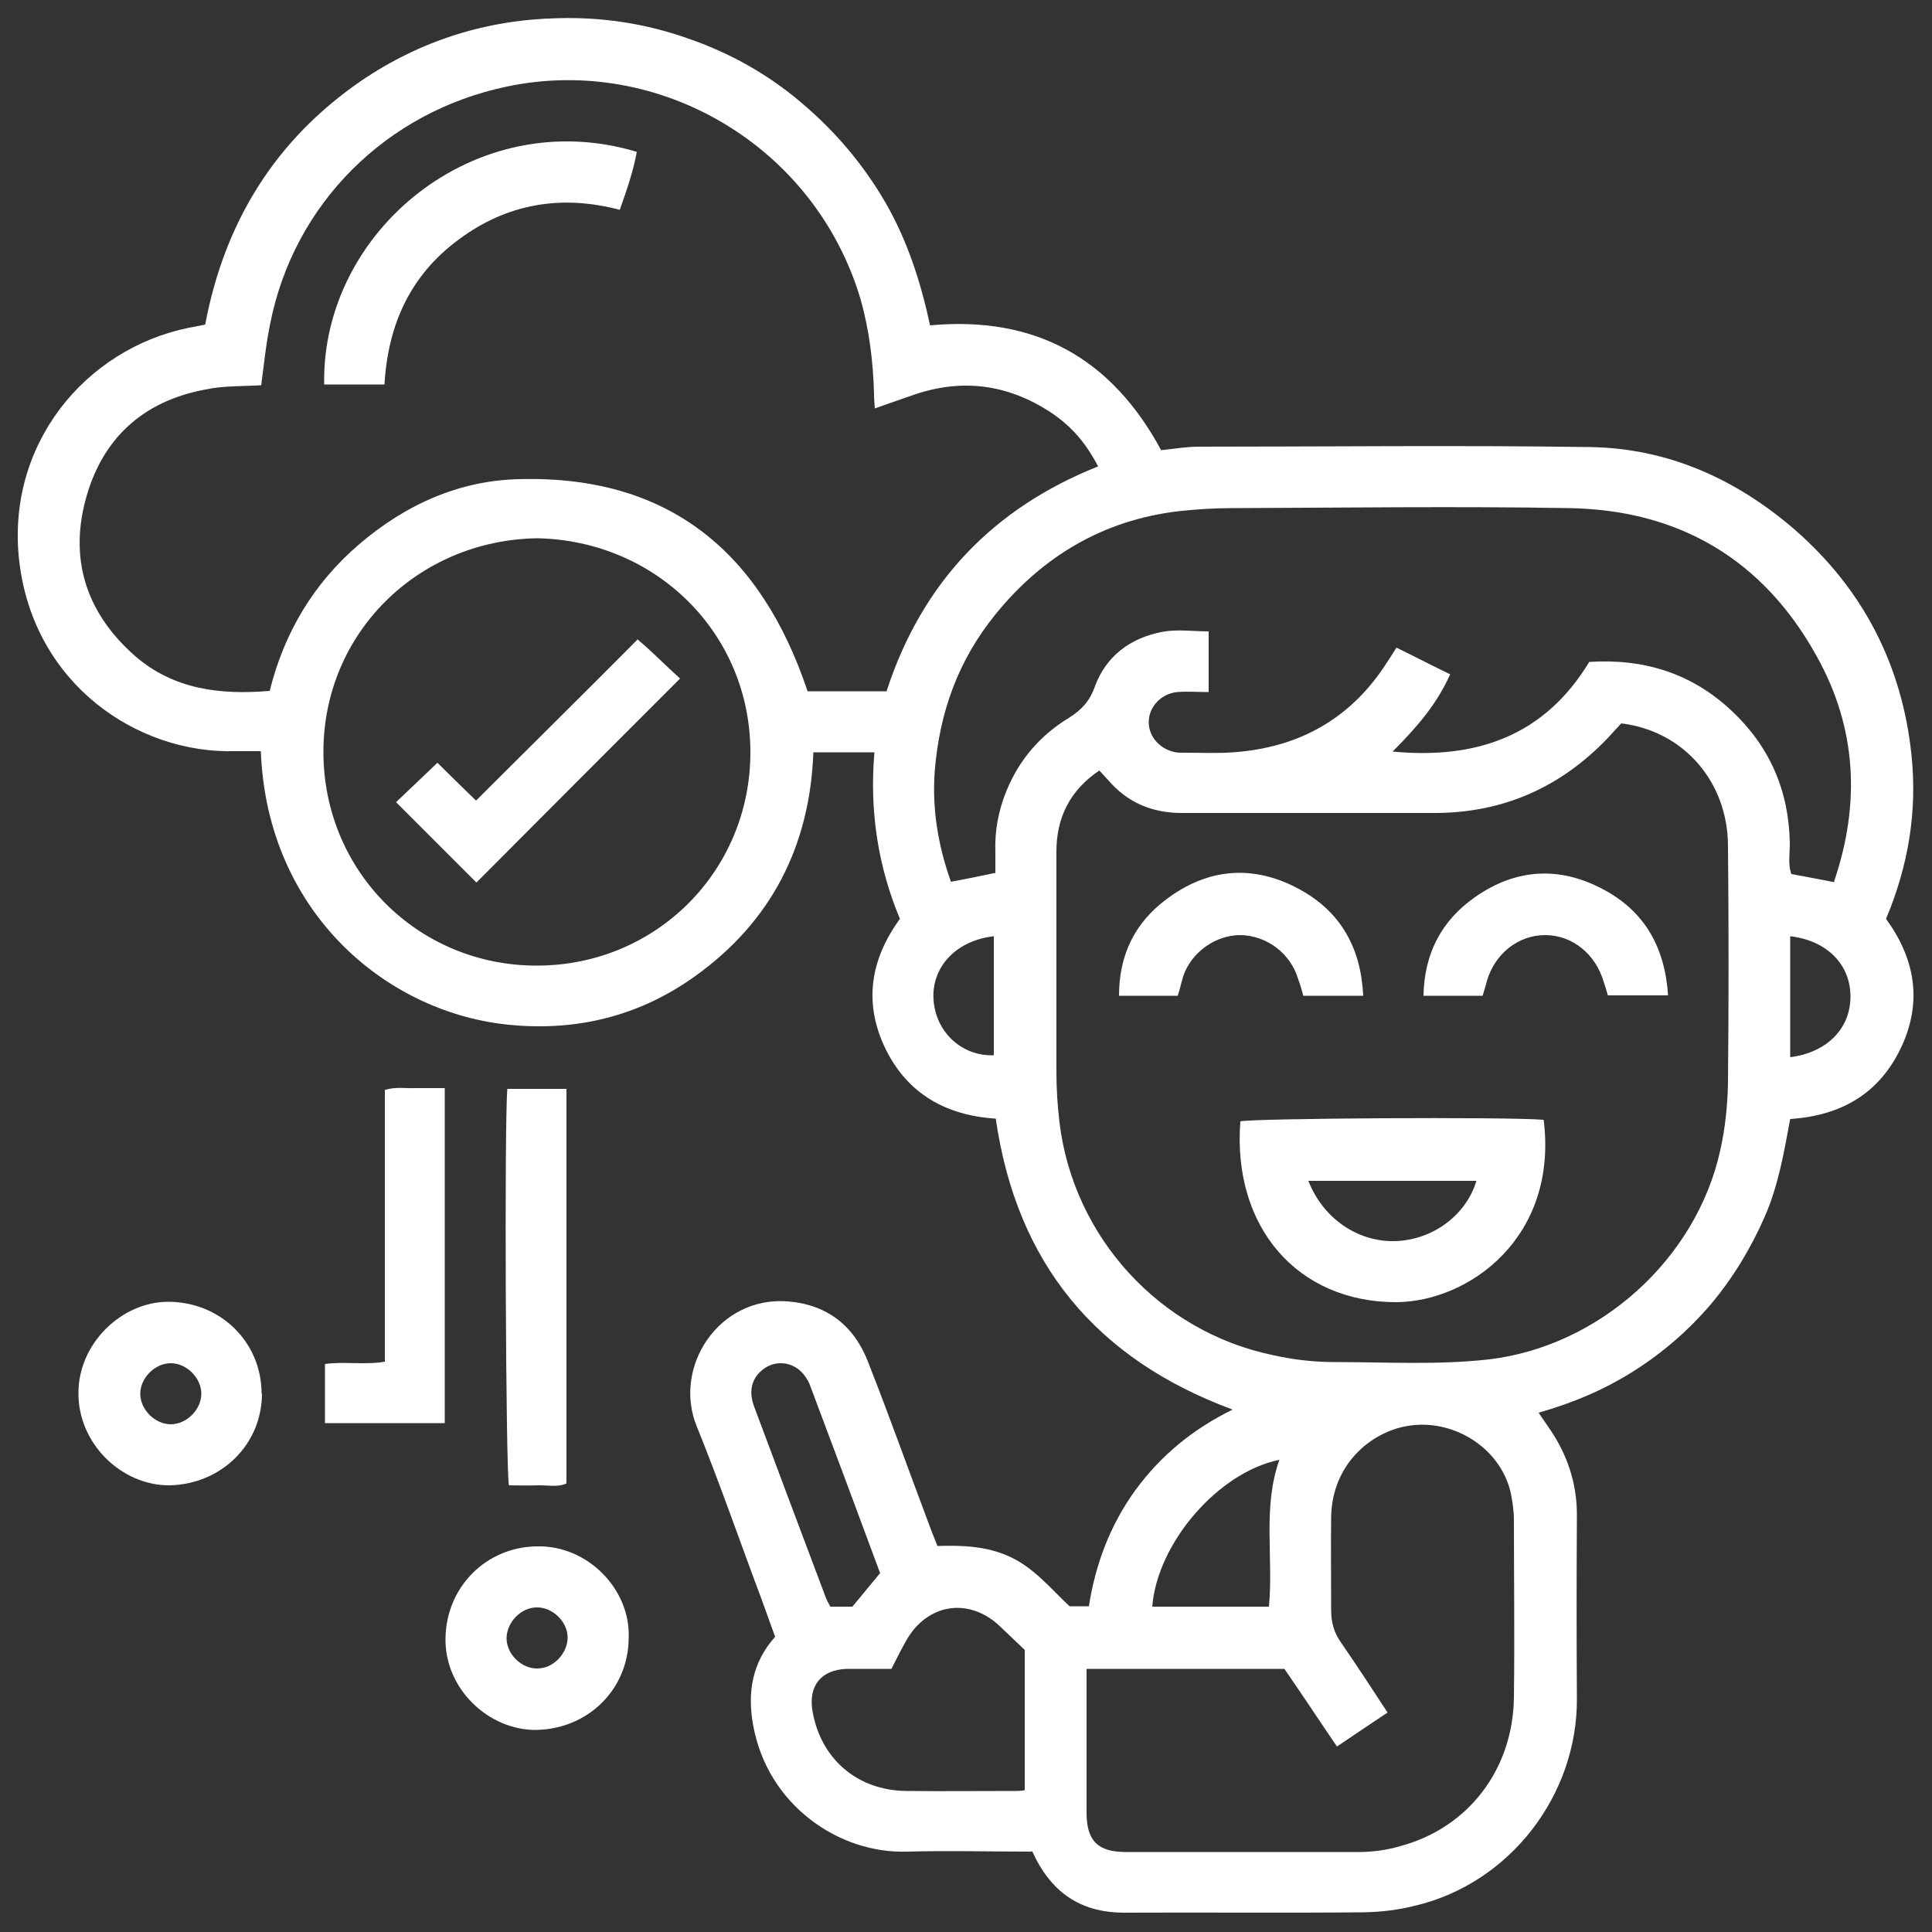 <svg xmlns="http://www.w3.org/2000/svg" xmlns:xlink="http://www.w3.org/1999/xlink" id="Layer_1" x="0px" y="0px" viewBox="0 0 500 500" style="enable-background:new 0 0 500 500;" xml:space="preserve"><rect x="0" y="0" width="500" height="500" fill="#333333" stroke="none"/><style type="text/css">	.st0{fill:#FFFFFF;}</style><g>	<path class="st0" d="M266.8,479.2c-10.8,0-21.4-0.3-32,0c-17.6,0.6-36.2-12-39.9-32.8c-1.5-8.3-0.3-16.1,5.7-22.8  c-1.2-3.3-2.3-6.4-3.5-9.7c-5.6-14.9-10.8-30-16.8-44.8c-6.2-15.2,5.6-33.7,23.6-32.3c10.1,0.8,17.2,6.3,20.8,15.8  c5.6,14.2,10.7,28.6,16.1,42.9c0.5,1.4,1.1,2.7,1.8,4.6c6.4-0.2,12.9,0,19,2.9c6.1,2.9,10.3,8.1,15.2,12.7h5c1.7-10.9,5.5-21,12-30  c6.5-8.9,14.8-15.8,25.2-20.9c-35.4-13.1-55.9-37.9-61.3-75.3c-12.8-0.8-22.8-6.4-28.5-18c-5.7-11.7-4.1-23,3.7-33.7  c-5.7-13.6-7.9-28-6.6-43.1h-15.8c-0.9,24.1-10.8,43.8-30.7,58c-14.1,10.1-30,14.1-47.1,12.6c-32.1-2.7-63.6-28.8-65.2-70.9  c-2.2,0-4.5,0-6.7,0c-25.1,0.7-52-17.2-55.8-49c-3.6-30.3,17.1-55.2,44-60.6c1.3-0.2,2.5-0.5,4.1-0.8c5-26.5,18.1-47.8,40.4-63.1  c15.3-10.4,32.4-15.8,51-16.2c11.5-0.3,22.6,1.4,33.4,5.2c10.8,3.7,20.7,9.2,29.4,16.6c8.8,7.4,16.1,16,21.9,26  c5.7,9.9,9.1,20.6,11.5,31.7c27.2-2.5,46.9,8.4,59.8,32.3c3.2-0.3,6.4-0.9,9.7-0.9c33.7,0,67.5-0.4,101.3,0.1  c20.1,0.3,37.7,8.2,52.9,21.3c17.8,15.5,27.9,35.2,30.3,58.5c1.5,14.5-0.8,28.5-6.6,42.3c7.5,10.3,9.5,21.4,3.9,33.3  c-5.6,11.8-15.3,17.6-28.7,18.5c-1.6,8.5-3,17.1-6.6,25.3c-3.6,8.2-8.2,15.8-13.9,22.6c-5.8,6.8-12.5,12.6-20.1,17.4  s-15.7,8.2-24.5,10.7c0.8,1.3,1.6,2.3,2.3,3.4c5,7,7.7,14.8,7.6,23.5c-0.1,15.7-0.1,31.3,0,47c0.2,25-17.3,47.9-41.9,53.7  c-4.3,1.1-8.7,1.6-13.1,1.7c-20.7,0.2-41.5,0-62.2,0.1c-10.5,0-17.9-4.6-22.7-13.7c-0.3-0.5-0.5-1.2-1.1-2.2L266.8,479.2z   M229.5,178.7c9.2-28.1,27.6-47.2,54.7-58c-3.4-6.4-7-10.5-12.6-14.2c-10.9-7-22.5-8.6-34.9-4.4c-3.4,1.2-6.7,2.3-10.3,3.6  c-0.1-1.6-0.2-2.5-0.2-3.5c-0.2-8.4-1.2-16.7-3.5-24.8c-11.8-39.7-52.2-63.3-91.5-55c-31.2,6.5-55.2,30.3-61.3,61.5  c-1.1,5.3-1.6,10.6-2.3,15.8c-4.9,0.3-9.8,0.1-14.4,1.1c-16.3,3-26.9,12.8-31.1,28.7c-4.2,15.9,0.6,29.6,13,40.4  c9.9,8.5,21.9,10,34.7,8.9c3.7-15,11.4-27.9,23.1-37.9c12-10.3,26-16.6,41.6-16.9C173.2,123,197,143,209,178.9h20.5V178.7z   M419.5,187.3c-1.3,1.4-2.3,2.5-3.5,3.8c-12.1,12.6-26.8,19.2-44.4,19.3c-21.9,0-43.8,0-65.7,0c-7.8,0-14.1-2.7-19.1-8.5  c-0.7-0.8-1.5-1.6-2.3-2.5c-7.7,5.2-11.1,12.3-11.1,21c0,19.1,0,38.2,0,57.3c0,4.3,0.3,8.5,0.8,12.8c3.6,29.7,25.9,54.1,55.2,60.2  c5.3,1.2,10.7,1.8,16.1,1.8c13.3,0,26.7,0.8,39.9-0.7c28.5-3.4,53.6-25.9,59.8-54.1c1.3-5.8,1.9-11.7,2-17.6  c0.2-20.4,0.2-40.9,0-61.3c-0.1-16.6-11.6-29.7-27.7-31.6L419.5,187.3z M474.7,228c6.8-20.1,5.8-39.6-4.5-58.1  c-13.8-25-35.5-37.9-64-38.4c-29.1-0.5-58.3-0.1-87.4,0c-4.6,0-9.2,0.3-13.8,0.8c-19.4,2.3-35.1,11.6-47.3,26.6  c-9.7,11.9-14.6,25.5-15.8,40.8c-0.7,9.8,0.9,19.2,4.2,28.5c3.9-0.7,7.6-1.5,11.5-2.3c0-1.8,0-3.6,0-5.4  c-0.2-5.5,0.8-10.8,2.9-15.9c3.3-8,8.7-14.3,16.1-18.8c3.2-2,5.4-4.3,6.7-8c2.9-8,9.2-12.7,17.6-14.3c3.8-0.7,7.8-0.1,11.9-0.1  v15.7c-2.8,0-5.5-0.2-8.1,0c-4.3,0.4-7.5,4-7.4,7.9c0,3.7,3,7,7,7.7c0.6,0.1,1.3,0.1,2,0.1c4.3,0,8.6,0.2,12.8-0.1  c17.2-1.2,30.7-8.8,40-23.5c0.7-1.1,1.4-2.1,2.3-3.6c4.7,2.3,9.1,4.6,13.9,6.9c-3.5,7.9-8.9,14-14.9,20  c21.9,2.1,39.4-4.2,50.9-23.2c14.3-0.9,26.6,3,36.9,12.7c9.8,9.2,14.8,20.7,15,34.3c0,2.7-0.5,5.5,0.4,7.9  c3.9,0.7,7.4,1.4,11.1,2.1L474.7,228z M139,139.3c-30.8,0.5-55.3,24.5-55.3,55.3s24.4,55.3,55.2,55.3c30.9,0,55.3-24.5,55.3-55.2  S169.9,139.9,139,139.3z M281.2,432c0,12.7,0,24.9,0,37.1c0,7.3,2.9,10.2,10.2,10.2c20.1,0,40.1,0,60.2,0c3.6,0,7.3-0.5,10.7-1.5  c17.7-4.7,29.3-19.9,29.5-38.6c0.2-15.3,0-30.6,0-45.9c0-2.4-0.4-4.9-0.9-7.3c-2.9-11.7-15.3-19.1-27-16.9  c-9.2,1.7-19.1,9.8-19.4,23.4c-0.1,8.1,0,16.2,0,24.2c0,3.3,0.8,6,2.7,8.6c4,5.8,7.9,11.8,11.9,17.9c-4.4,2.9-8.6,5.8-13.1,8.8  c-4.7-6.9-9.1-13.6-13.6-20.1h-51.1L281.2,432z M265.2,463.3V427c-2.1-2-4.2-4-6.4-6.1c-8.1-7.7-19-5.9-24.4,3.9  c-1.3,2.3-2.4,4.6-3.7,7.1c-3.9,0-7.7,0-11.5,0c-6.7,0.2-10.1,4.4-8.9,11.1c2.2,12.3,11.6,20.3,24.1,20.5c9.4,0.1,18.8,0,28.2,0  C263.3,463.5,264.2,463.5,265.2,463.3z M227.8,407.2c-6-16.2-12-32.3-18.1-48.5c-0.3-0.9-0.8-1.8-1.4-2.6  c-2.7-3.8-7.8-4.4-11.2-1.4c-2.6,2.2-3.4,5.5-1.9,9.4c6.1,16.4,12.3,32.8,18.5,49.3c0.3,0.8,0.8,1.7,1.2,2.4h5.7  c2.4-2.9,4.6-5.6,7.1-8.6L227.8,407.2z M328.4,415.8c1.2-12.9-1.7-25.6,2.7-38c-15.8,3.2-31.6,21.5-32.9,38  C298.2,415.8,328.4,415.8,328.4,415.8z M257.2,242.3c-9.8,1.1-16.2,8-15.6,16.5c0.6,8.4,7.4,14.6,15.6,14.3v-30.9V242.3z   M463.3,242.3v31.3c9.5-1.2,15.6-7.4,15.6-15.7S472.8,243.4,463.3,242.3z"></path>	<path class="st0" d="M99.6,352.4v-70.3c2.6-0.9,5.3-0.4,7.8-0.5c2.4,0,4.9,0,7.7,0v86.7H84.1V353c5-0.7,10.3,0.3,15.5-0.6  L99.6,352.4z"></path>	<path class="st0" d="M131.5,281.8h15.1v102.1c-2.3,1.1-4.9,0.4-7.6,0.5c-2.4,0.1-4.9,0-7.3,0c-0.8-3.9-1.2-93.9-0.4-102.6H131.5z"></path>	<path class="st0" d="M67.8,360.6c0,13.2-10.5,23.5-23.9,23.8c-12.4,0.1-23.8-10.8-23.6-24.1c0.1-12.8,11.4-23.6,23.6-23.4  c13.3,0.2,23.8,10.5,23.8,23.8L67.8,360.6z M44.2,352.8c-4.1,0-7.9,3.8-7.9,7.9s3.8,7.9,7.9,7.9c4.1,0,7.9-3.8,7.9-7.9  S48.3,352.8,44.2,352.8z"></path>	<path class="st0" d="M162.7,423.8c0,13.3-10.4,23.6-23.8,23.9c-12.4,0.2-24-10.7-23.6-24c0.3-13,10.5-23.3,23.5-23.5  C152.2,399.8,163.2,411.5,162.7,423.8z M146.9,423.8c0-4.1-3.9-7.9-8-7.8c-4.1,0-7.8,3.9-7.8,8c0,4.1,3.9,7.9,8,7.8  C143.2,431.8,146.9,427.9,146.9,423.8z"></path>	<path class="st0" d="M83.9,99.5c-0.8-39.5,39.1-72.8,80.9-60.2c-0.9,5-2.6,9.9-4.4,15c-15.2-4-29.2-1.6-41.7,7.7  c-12.5,9.2-18.3,22-19.2,37.5H84H83.9z"></path>	<path class="st0" d="M399.5,289.8c3.8,30.4-19.3,47.1-38.2,47.2c-25.4,0-42.4-19.3-40.3-46.8C324.8,289.4,389.5,289,399.5,289.8z   M338.6,305.6c3.8,9.7,12.7,15.8,22.3,15.6c9.7-0.2,18.5-6.6,21.2-15.6H338.6z"></path>	<path class="st0" d="M352.6,257.7h-15.3c-0.4-1.5-0.8-2.9-1.4-4.5c-2-6.5-8-11-14.7-11.2c-6.5-0.1-12.9,4.4-15,10.7  c-0.5,1.6-0.8,3.2-1.4,5h-15.2c0-10.6,4.1-18.9,12.3-25c10.9-8.2,22.8-9,34.7-2.4c10.4,5.8,15.6,15,16.2,27.4H352.6z"></path>	<path class="st0" d="M431.7,257.6h-15.6c-0.3-1.2-0.7-2.4-1.1-3.6c-2.1-7.1-8.1-12-15.1-12c-6.9,0-13,4.7-15.1,11.9  c-0.3,1.3-0.7,2.4-1.1,3.8h-15.3c0.2-10.9,4.6-19.4,13.3-25.5c10.5-7.4,21.8-8.1,33.1-2.1c10.8,5.7,16.1,15,16.9,27.6L431.7,257.6z  "></path>	<path class="st0" d="M164.9,165.4c0.8,0.7,1.5,1.3,2.1,1.8c3.2,2.9,6.2,5.9,9,8.4c-18,18-35.5,35.5-52.7,52.8  c-6.6-6.6-13.7-13.7-20.8-20.8c3.2-3,6.8-6.5,10.7-10.2c3,3,6.3,6.2,10,9.8c14-14,27.9-27.7,41.7-41.6L164.9,165.4z"></path></g></svg>